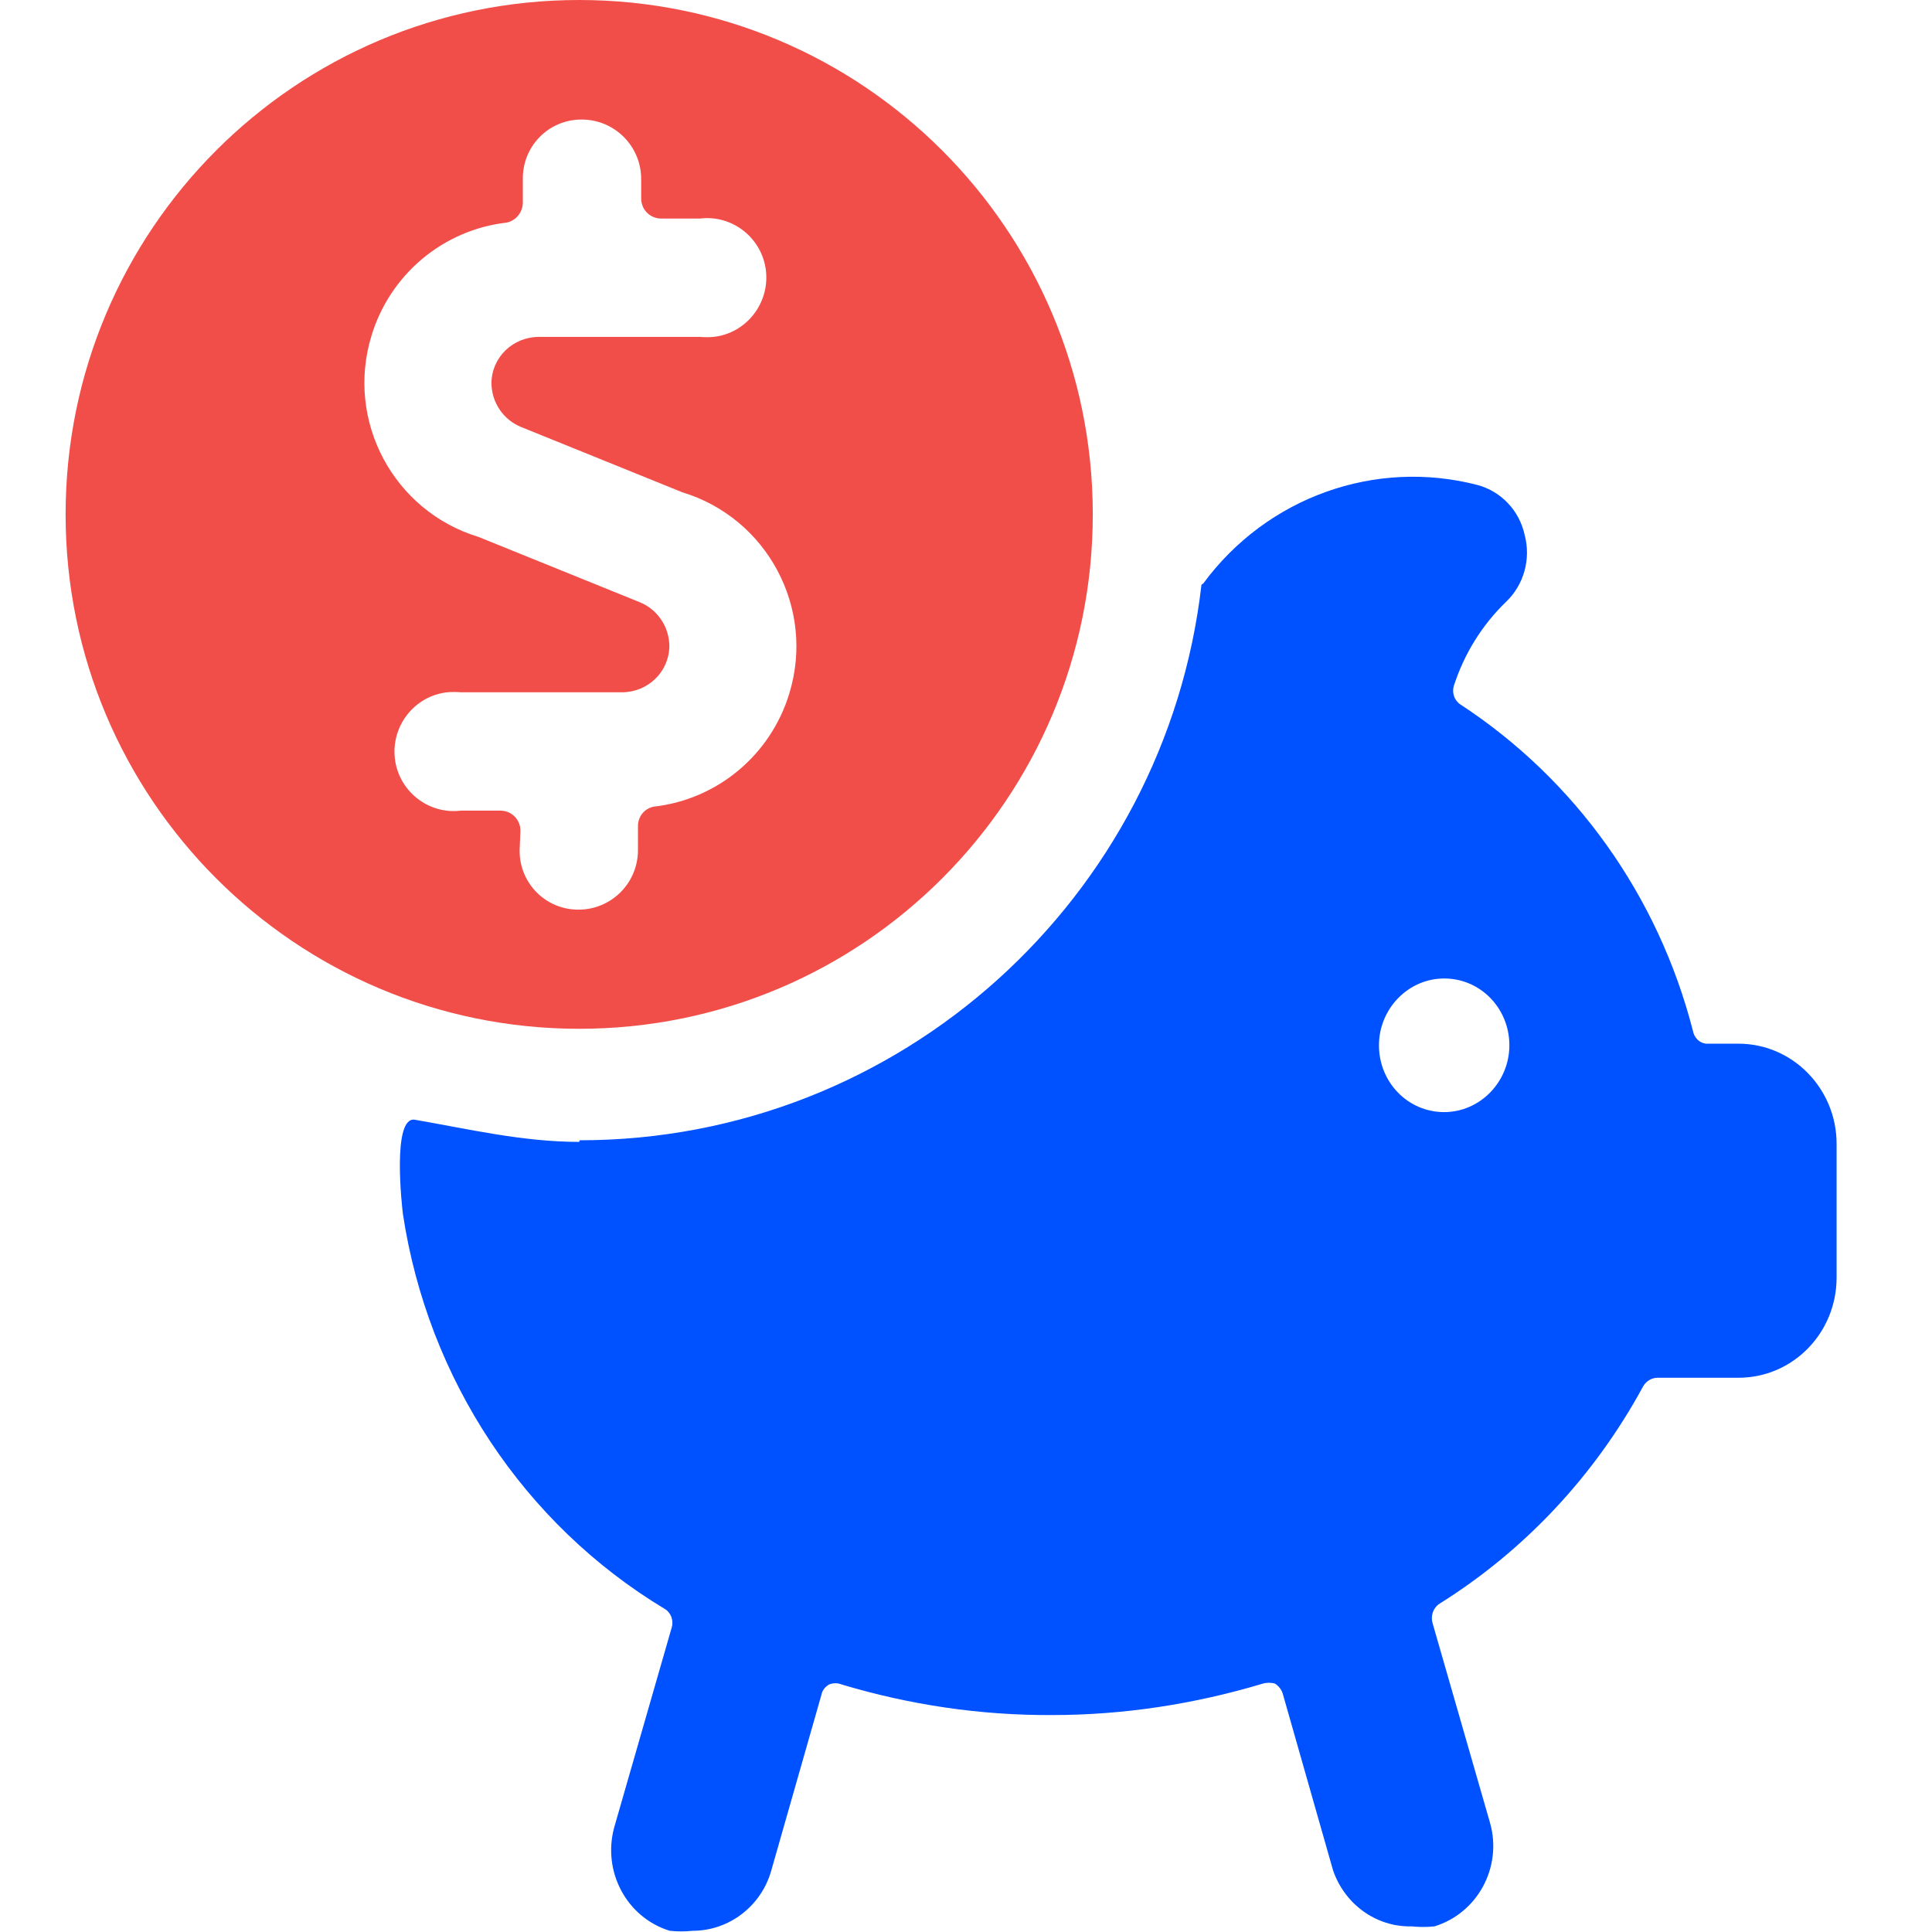 <?xml version="1.0" encoding="UTF-8"?>
<svg id="Layer_1" data-name="Layer 1" xmlns="http://www.w3.org/2000/svg" width="48" height="48" viewBox="0 0 48 48">
  <defs>
    <style>
      .cls-1 {
        fill: #0051ff;
      }

      .cls-2 {
        fill: none;
      }

      .cls-3 {
        fill: #f24e49;
      }
    </style>
  </defs>
  <g id="Accumulation_account" data-name="Accumulation account">
    <rect class="cls-2" y="0" width="48" height="48"/>
    <path class="cls-1" d="M14.39,28.37c-1.41,0-2.75-.32-4.08-.55-.58-.1-.32,2.19-.3,2.34,.62,4.1,3,7.7,6.5,9.81,.16,.09,.23,.29,.18,.46l-1.43,4.97c-.3,1.1,.31,2.24,1.38,2.57,.19,.02,.38,.02,.57,0,.9,0,1.7-.61,1.95-1.49l1.25-4.38c.02-.11,.1-.2,.19-.25,.1-.04,.21-.04,.31,0,1.7,.51,3.46,.77,5.23,.76,1.77,0,3.53-.27,5.23-.78,.1-.03,.21-.03,.31,0,.09,.06,.16,.15,.19,.25l1.25,4.39c.29,.84,1.07,1.41,1.95,1.39,.19,.02,.38,.02,.57,0,1.07-.33,1.69-1.47,1.38-2.57l-1.43-4.97c-.05-.18,.02-.38,.18-.48,2.11-1.32,3.85-3.18,5.05-5.39,.07-.13,.21-.22,.36-.22h2.01c1.35,0,2.44-1.11,2.44-2.49v-3.32h0c0-1.37-1.09-2.49-2.44-2.49h-.81c-.16-.02-.29-.15-.32-.32-.86-3.35-2.92-6.24-5.78-8.11-.15-.1-.21-.29-.16-.46,.26-.8,.7-1.51,1.3-2.09,.44-.42,.62-1.06,.46-1.66-.13-.6-.58-1.08-1.17-1.24-2.54-.66-5.23,.3-6.81,2.44-.01,.02-.04,.02-.05,.04-.89,7.76-7.47,13.8-15.45,13.8Zm19.87-2.4c0-.91,.73-1.66,1.62-1.66,.9,0,1.62,.74,1.62,1.66,0,.91-.73,1.66-1.62,1.66-.9,0-1.62-.74-1.62-1.66Z"/>
    <path id="Path_3299" data-name="Path 3299" class="cls-3" d="M14.39,0C7.34,0,1.63,5.72,1.63,12.78s5.71,12.78,12.76,12.78c7.05,0,12.76-5.72,12.76-12.78h0v-.02C27.14,5.71,21.43,0,14.39,0m-1.46,20.64c0-.28-.22-.5-.5-.5h-.98c-.81,.1-1.55-.49-1.64-1.3s.49-1.55,1.3-1.64c.11-.01,.23-.01,.34,0h4c.64,0,1.17-.5,1.18-1.14,0-.48-.29-.92-.74-1.1l-4-1.62c-2.11-.64-3.31-2.88-2.66-5,.46-1.52,1.78-2.63,3.36-2.81,.23-.05,.39-.25,.4-.48v-.6c-.01-.81,.63-1.47,1.44-1.48h.02c.82,0,1.48,.66,1.48,1.48v.48c0,.28,.22,.5,.5,.5h.96c.81-.1,1.55,.49,1.64,1.3s-.49,1.55-1.3,1.64c-.11,.01-.23,.01-.34,0h-4c-.64,0-1.17,.5-1.18,1.14,0,.48,.29,.92,.74,1.1l4,1.62c2.11,.64,3.31,2.88,2.66,5-.46,1.52-1.78,2.63-3.36,2.81-.23,.04-.4,.24-.4,.48v.6c0,.82-.66,1.48-1.48,1.48-.81,0-1.46-.65-1.46-1.46v-.02l.02-.48Z"/>
  </g>
</svg>